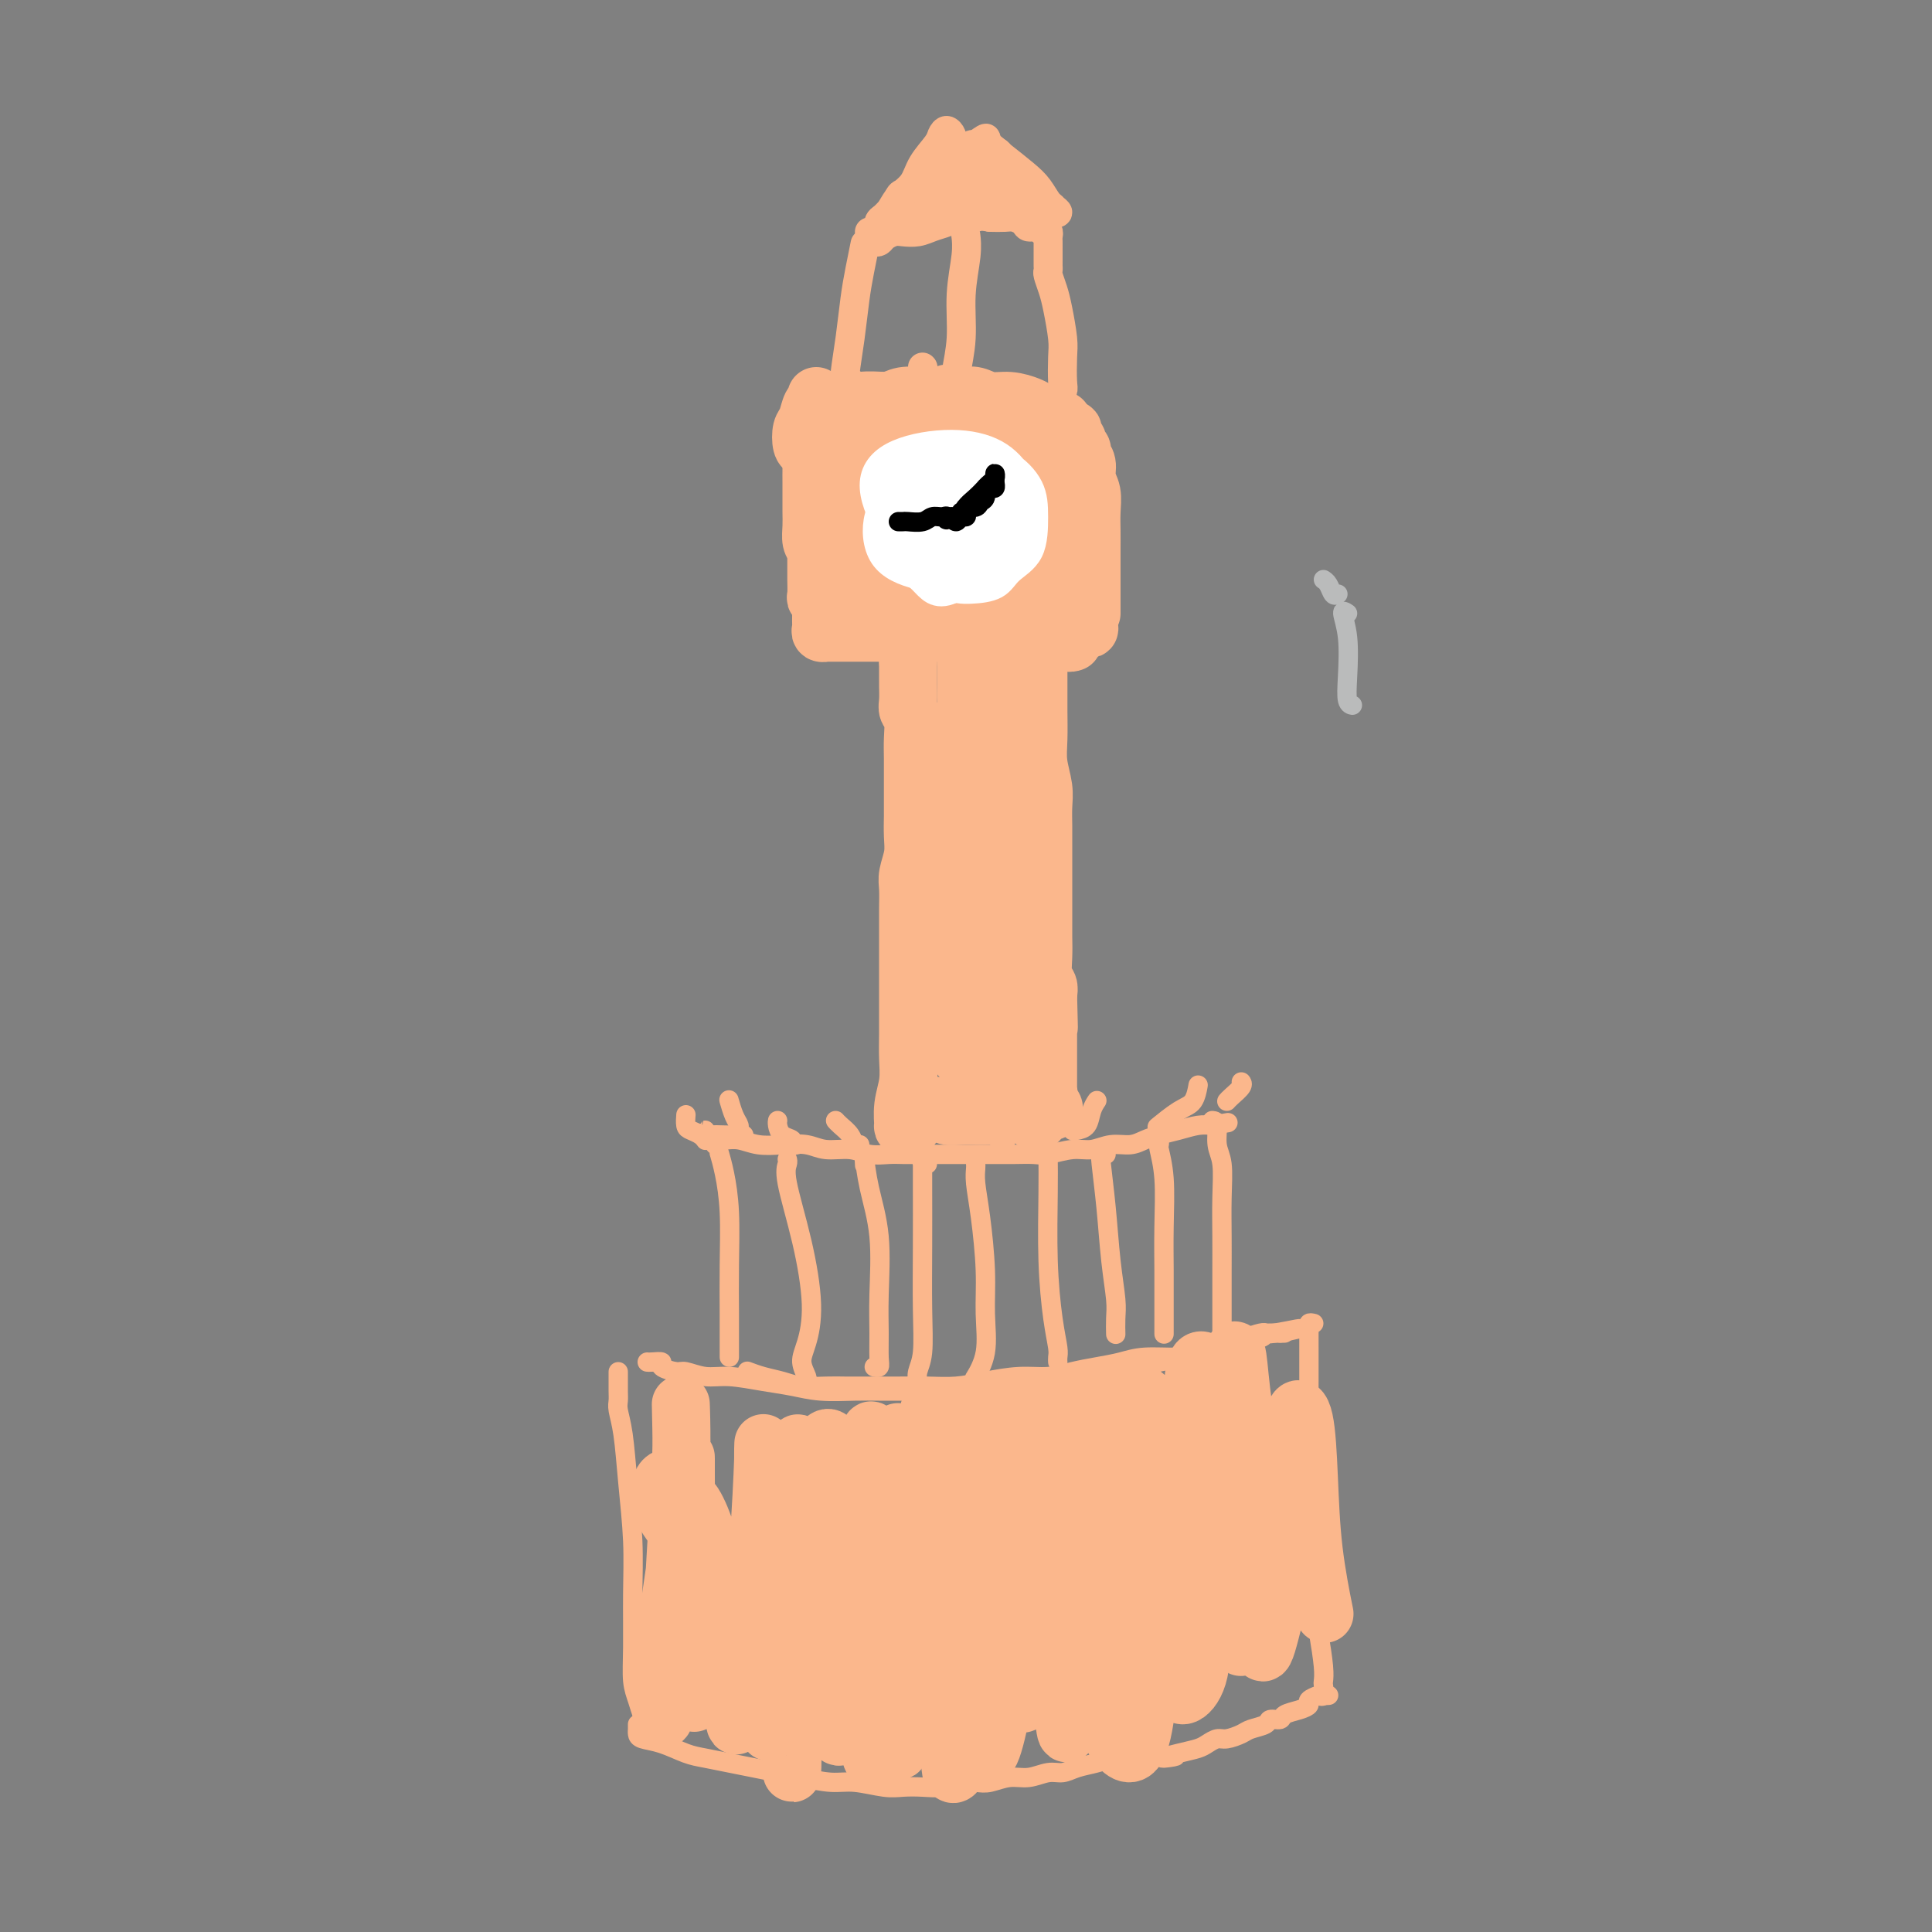 <svg viewBox='0 0 400 400' version='1.1' xmlns='http://www.w3.org/2000/svg' xmlns:xlink='http://www.w3.org/1999/xlink'><rect x="0" y="0" width="400" height="400" fill="#808080" stroke="none"/><g fill='none' stroke='#FBB78C' stroke-width='4' stroke-linecap='round' stroke-linejoin='round'><path d='M134,282c0.174,0.022 0.349,0.043 1,0c0.651,-0.043 1.780,-0.151 2,0c0.220,0.151 -0.468,0.562 0,1c0.468,0.438 2.090,0.905 3,1c0.910,0.095 1.106,-0.182 2,0c0.894,0.182 2.487,0.823 4,1c1.513,0.177 2.946,-0.110 5,0c2.054,0.110 4.729,0.618 7,1c2.271,0.382 4.139,0.638 6,1c1.861,0.362 3.715,0.829 6,1c2.285,0.171 5.000,0.046 7,0c2.000,-0.046 3.284,-0.012 5,0c1.716,0.012 3.865,0.001 6,0c2.135,-0.001 4.254,0.007 7,0c2.746,-0.007 6.117,-0.028 9,0c2.883,0.028 5.279,0.106 8,0c2.721,-0.106 5.767,-0.394 8,-1c2.233,-0.606 3.653,-1.528 6,-2c2.347,-0.472 5.620,-0.494 8,-1c2.380,-0.506 3.868,-1.497 6,-2c2.132,-0.503 4.907,-0.517 7,-1c2.093,-0.483 3.502,-1.436 5,-2c1.498,-0.564 3.083,-0.740 4,-1c0.917,-0.260 1.166,-0.606 2,-1c0.834,-0.394 2.252,-0.838 3,-1c0.748,-0.162 0.825,-0.043 1,0c0.175,0.043 0.449,0.012 1,0c0.551,-0.012 1.379,-0.003 2,0c0.621,0.003 1.035,0.001 1,0c-0.035,-0.001 -0.517,-0.000 -1,0'/><path d='M265,276c8.087,-1.840 1.806,-0.438 -1,0c-2.806,0.438 -2.137,-0.086 -2,0c0.137,0.086 -0.260,0.784 -1,1c-0.740,0.216 -1.825,-0.048 -3,0c-1.175,0.048 -2.441,0.408 -4,1c-1.559,0.592 -3.409,1.416 -5,2c-1.591,0.584 -2.921,0.930 -5,1c-2.079,0.070 -4.907,-0.135 -7,0c-2.093,0.135 -3.449,0.610 -5,1c-1.551,0.390 -3.295,0.696 -5,1c-1.705,0.304 -3.371,0.607 -5,1c-1.629,0.393 -3.221,0.876 -5,1c-1.779,0.124 -3.746,-0.110 -6,0c-2.254,0.110 -4.794,0.565 -7,1c-2.206,0.435 -4.078,0.848 -6,1c-1.922,0.152 -3.893,0.041 -6,0c-2.107,-0.041 -4.351,-0.011 -6,0c-1.649,0.011 -2.702,0.004 -4,0c-1.298,-0.004 -2.839,-0.004 -4,0c-1.161,0.004 -1.941,0.012 -3,0c-1.059,-0.012 -2.396,-0.046 -4,0c-1.604,0.046 -3.474,0.170 -5,0c-1.526,-0.170 -2.708,-0.633 -4,-1c-1.292,-0.367 -2.694,-0.637 -4,-1c-1.306,-0.363 -2.516,-0.818 -3,-1c-0.484,-0.182 -0.242,-0.091 0,0'/><path d='M128,284c0.002,0.134 0.004,0.268 0,1c-0.004,0.732 -0.012,2.063 0,3c0.012,0.937 0.046,1.482 0,2c-0.046,0.518 -0.170,1.011 0,2c0.170,0.989 0.634,2.475 1,5c0.366,2.525 0.633,6.090 1,10c0.367,3.910 0.833,8.167 1,12c0.167,3.833 0.034,7.244 0,11c-0.034,3.756 0.032,7.857 0,11c-0.032,3.143 -0.161,5.329 0,7c0.161,1.671 0.614,2.826 1,4c0.386,1.174 0.706,2.367 1,3c0.294,0.633 0.563,0.706 1,0c0.437,-0.706 1.041,-2.190 1,-3c-0.041,-0.810 -0.726,-0.946 -1,-1c-0.274,-0.054 -0.137,-0.027 0,0'/><path d='M272,274c-0.423,-0.096 -0.845,-0.193 -1,0c-0.155,0.193 -0.042,0.674 0,1c0.042,0.326 0.011,0.495 0,1c-0.011,0.505 -0.004,1.346 0,3c0.004,1.654 0.005,4.123 0,7c-0.005,2.877 -0.016,6.164 0,9c0.016,2.836 0.060,5.221 0,8c-0.060,2.779 -0.222,5.952 0,9c0.222,3.048 0.830,5.973 1,9c0.170,3.027 -0.098,6.158 0,9c0.098,2.842 0.563,5.396 1,8c0.437,2.604 0.845,5.258 1,7c0.155,1.742 0.055,2.572 0,3c-0.055,0.428 -0.066,0.455 0,1c0.066,0.545 0.210,1.608 0,2c-0.210,0.392 -0.774,0.112 -1,0c-0.226,-0.112 -0.113,-0.056 0,0'/><path d='M132,357c0.007,0.336 0.014,0.671 0,1c-0.014,0.329 -0.049,0.651 0,1c0.049,0.349 0.182,0.723 1,1c0.818,0.277 2.321,0.455 4,1c1.679,0.545 3.533,1.455 5,2c1.467,0.545 2.547,0.723 4,1c1.453,0.277 3.280,0.653 5,1c1.720,0.347 3.332,0.666 5,1c1.668,0.334 3.391,0.682 5,1c1.609,0.318 3.105,0.607 5,1c1.895,0.393 4.190,0.890 6,1c1.810,0.110 3.135,-0.166 5,0c1.865,0.166 4.269,0.773 6,1c1.731,0.227 2.788,0.075 4,0c1.212,-0.075 2.578,-0.071 4,0c1.422,0.071 2.901,0.211 4,0c1.099,-0.211 1.819,-0.774 3,-1c1.181,-0.226 2.823,-0.117 4,0c1.177,0.117 1.890,0.242 3,0c1.110,-0.242 2.617,-0.853 4,-1c1.383,-0.147 2.642,0.168 4,0c1.358,-0.168 2.817,-0.819 4,-1c1.183,-0.181 2.091,0.109 3,0c0.909,-0.109 1.818,-0.618 3,-1c1.182,-0.382 2.636,-0.639 4,-1c1.364,-0.361 2.636,-0.828 4,-1c1.364,-0.172 2.818,-0.049 4,0c1.182,0.049 2.091,0.025 3,0'/><path d='M238,364c9.064,-0.881 4.225,-0.082 3,0c-1.225,0.082 1.165,-0.552 3,-1c1.835,-0.448 3.115,-0.712 4,-1c0.885,-0.288 1.377,-0.602 2,-1c0.623,-0.398 1.379,-0.880 2,-1c0.621,-0.120 1.107,0.121 2,0c0.893,-0.121 2.194,-0.606 3,-1c0.806,-0.394 1.117,-0.697 2,-1c0.883,-0.303 2.337,-0.606 3,-1c0.663,-0.394 0.536,-0.879 1,-1c0.464,-0.121 1.520,0.123 2,0c0.480,-0.123 0.384,-0.611 1,-1c0.616,-0.389 1.943,-0.679 3,-1c1.057,-0.321 1.842,-0.675 2,-1c0.158,-0.325 -0.311,-0.623 0,-1c0.311,-0.377 1.404,-0.833 2,-1c0.596,-0.167 0.696,-0.045 1,0c0.304,0.045 0.813,0.012 1,0c0.187,-0.012 0.054,-0.003 0,0c-0.054,0.003 -0.027,0.002 0,0'/><path d='M151,281c0.000,-0.317 0.001,-0.634 0,-1c-0.001,-0.366 -0.003,-0.782 0,-2c0.003,-1.218 0.011,-3.237 0,-6c-0.011,-2.763 -0.042,-6.268 0,-10c0.042,-3.732 0.155,-7.691 0,-11c-0.155,-3.309 -0.580,-5.968 -1,-8c-0.420,-2.032 -0.834,-3.438 -1,-4c-0.166,-0.562 -0.083,-0.281 0,0'/><path d='M149,237c-0.380,0.115 -0.760,0.231 -1,0c-0.240,-0.231 -0.341,-0.808 0,-1c0.341,-0.192 1.123,-0.000 2,0c0.877,0.000 1.850,-0.192 3,0c1.150,0.192 2.478,0.768 4,1c1.522,0.232 3.239,0.118 5,0c1.761,-0.118 3.567,-0.242 5,0c1.433,0.242 2.493,0.849 4,1c1.507,0.151 3.459,-0.156 5,0c1.541,0.156 2.670,0.774 4,1c1.330,0.226 2.862,0.061 4,0c1.138,-0.061 1.883,-0.016 3,0c1.117,0.016 2.605,0.004 4,0c1.395,-0.004 2.697,-0.001 4,0c1.303,0.001 2.607,-0.000 4,0c1.393,0.000 2.874,0.001 4,0c1.126,-0.001 1.897,-0.004 3,0c1.103,0.004 2.538,0.016 4,0c1.462,-0.016 2.950,-0.061 4,0c1.050,0.061 1.663,0.227 3,0c1.337,-0.227 3.397,-0.848 5,-1c1.603,-0.152 2.749,0.167 4,0c1.251,-0.167 2.606,-0.818 4,-1c1.394,-0.182 2.827,0.105 4,0c1.173,-0.105 2.085,-0.603 3,-1c0.915,-0.397 1.833,-0.694 3,-1c1.167,-0.306 2.583,-0.621 4,-1c1.417,-0.379 2.833,-0.823 4,-1c1.167,-0.177 2.083,-0.089 3,0'/><path d='M251,233c5.667,-1.000 2.833,-0.500 0,0'/><path d='M251,232c0.453,0.048 0.906,0.096 1,1c0.094,0.904 -0.171,2.664 0,4c0.171,1.336 0.778,2.250 1,4c0.222,1.750 0.060,4.338 0,7c-0.060,2.662 -0.016,5.399 0,8c0.016,2.601 0.004,5.065 0,7c-0.004,1.935 -0.001,3.342 0,5c0.001,1.658 0.000,3.568 0,5c-0.000,1.432 -0.000,2.385 0,3c0.000,0.615 0.000,0.890 0,1c-0.000,0.110 -0.000,0.055 0,0'/><path d='M240,236c0.030,0.428 0.061,0.855 0,1c-0.061,0.145 -0.212,0.007 0,1c0.212,0.993 0.789,3.115 1,6c0.211,2.885 0.057,6.532 0,10c-0.057,3.468 -0.015,6.758 0,9c0.015,2.242 0.004,3.438 0,5c-0.004,1.562 -0.001,3.491 0,5c0.001,1.509 0.000,2.599 0,3c-0.000,0.401 -0.000,0.115 0,0c0.000,-0.115 0.000,-0.057 0,0'/><path d='M229,239c-0.398,-0.563 -0.797,-1.126 -1,-1c-0.203,0.126 -0.212,0.942 0,3c0.212,2.058 0.645,5.358 1,9c0.355,3.642 0.631,7.627 1,11c0.369,3.373 0.831,6.133 1,8c0.169,1.867 0.045,2.841 0,4c-0.045,1.159 -0.012,2.504 0,3c0.012,0.496 0.003,0.142 0,0c-0.003,-0.142 -0.002,-0.071 0,0'/><path d='M217,241c0.000,-0.347 0.000,-0.695 0,-1c-0.000,-0.305 -0.001,-0.569 0,-1c0.001,-0.431 0.003,-1.029 0,-1c-0.003,0.029 -0.011,0.687 0,2c0.011,1.313 0.041,3.283 0,7c-0.041,3.717 -0.155,9.182 0,14c0.155,4.818 0.577,8.990 1,12c0.423,3.010 0.845,4.858 1,6c0.155,1.142 0.042,1.577 0,2c-0.042,0.423 -0.012,0.835 0,1c0.012,0.165 0.006,0.082 0,0'/><path d='M202,241c0.022,0.222 0.044,0.443 0,1c-0.044,0.557 -0.153,1.449 0,3c0.153,1.551 0.569,3.762 1,7c0.431,3.238 0.876,7.505 1,11c0.124,3.495 -0.072,6.218 0,9c0.072,2.782 0.411,5.622 0,8c-0.411,2.378 -1.572,4.294 -2,5c-0.428,0.706 -0.122,0.202 0,0c0.122,-0.202 0.061,-0.101 0,0'/><path d='M192,241c-0.423,0.123 -0.845,0.246 -1,0c-0.155,-0.246 -0.042,-0.859 0,-1c0.042,-0.141 0.012,0.192 0,1c-0.012,0.808 -0.007,2.093 0,5c0.007,2.907 0.016,7.438 0,12c-0.016,4.562 -0.057,9.156 0,13c0.057,3.844 0.211,6.938 0,9c-0.211,2.062 -0.788,3.094 -1,4c-0.212,0.906 -0.061,1.688 0,2c0.061,0.312 0.030,0.156 0,0'/><path d='M179,241c0.014,0.236 0.028,0.472 0,0c-0.028,-0.472 -0.099,-1.653 0,-1c0.099,0.653 0.366,3.141 1,6c0.634,2.859 1.635,6.090 2,10c0.365,3.910 0.094,8.498 0,12c-0.094,3.502 -0.011,5.919 0,8c0.011,2.081 -0.048,3.826 0,5c0.048,1.174 0.205,1.778 0,2c-0.205,0.222 -0.773,0.064 -1,0c-0.227,-0.064 -0.114,-0.032 0,0'/><path d='M163,240c0.073,0.244 0.147,0.487 0,1c-0.147,0.513 -0.513,1.295 0,4c0.513,2.705 1.907,7.334 3,12c1.093,4.666 1.887,9.369 2,13c0.113,3.631 -0.453,6.188 -1,8c-0.547,1.812 -1.074,2.877 -1,4c0.074,1.123 0.751,2.302 1,3c0.249,0.698 0.071,0.914 0,1c-0.071,0.086 -0.036,0.043 0,0'/><path d='M151,235c-0.113,0.010 -0.226,0.021 -1,0c-0.774,-0.021 -2.207,-0.072 -3,0c-0.793,0.072 -0.944,0.267 -1,0c-0.056,-0.267 -0.015,-0.995 0,-1c0.015,-0.005 0.004,0.713 0,1c-0.004,0.287 -0.002,0.144 0,0'/><path d='M146,236c0.061,0.087 0.121,0.174 0,0c-0.121,-0.174 -0.425,-0.607 -1,-1c-0.575,-0.393 -1.422,-0.744 -2,-1c-0.578,-0.256 -0.886,-0.415 -1,-1c-0.114,-0.585 -0.032,-1.596 0,-2c0.032,-0.404 0.016,-0.202 0,0'/><path d='M154,235c-0.445,-0.346 -0.890,-0.691 -1,-1c-0.110,-0.309 0.114,-0.580 0,-1c-0.114,-0.420 -0.567,-0.989 -1,-2c-0.433,-1.011 -0.847,-2.465 -1,-3c-0.153,-0.535 -0.044,-0.153 0,0c0.044,0.153 0.022,0.076 0,0'/><path d='M165,237c-0.475,0.097 -0.950,0.194 -1,0c-0.050,-0.194 0.326,-0.679 0,-1c-0.326,-0.321 -1.356,-0.478 -2,-1c-0.644,-0.522 -0.904,-1.410 -1,-2c-0.096,-0.590 -0.027,-0.883 0,-1c0.027,-0.117 0.014,-0.059 0,0'/><path d='M188,236c-0.301,-0.328 -0.603,-0.656 -1,-1c-0.397,-0.344 -0.891,-0.706 -1,-1c-0.109,-0.294 0.167,-0.522 0,-1c-0.167,-0.478 -0.776,-1.206 -1,-2c-0.224,-0.794 -0.064,-1.656 0,-2c0.064,-0.344 0.032,-0.172 0,0'/><path d='M240,233c-0.370,0.303 -0.740,0.606 0,0c0.740,-0.606 2.590,-2.121 4,-3c1.410,-0.879 2.380,-1.121 3,-2c0.620,-0.879 0.892,-2.394 1,-3c0.108,-0.606 0.054,-0.303 0,0'/><path d='M254,228c0.196,-0.226 0.393,-0.452 1,-1c0.607,-0.548 1.625,-1.417 2,-2c0.375,-0.583 0.107,-0.881 0,-1c-0.107,-0.119 -0.054,-0.060 0,0'/><path d='M222,233c0.016,-0.111 0.031,-0.221 0,0c-0.031,0.221 -0.110,0.774 0,1c0.110,0.226 0.408,0.127 1,0c0.592,-0.127 1.478,-0.281 2,-1c0.522,-0.719 0.679,-2.001 1,-3c0.321,-0.999 0.806,-1.714 1,-2c0.194,-0.286 0.097,-0.143 0,0'/><path d='M207,237c0.437,-0.053 0.875,-0.105 1,0c0.125,0.105 -0.061,0.368 0,0c0.061,-0.368 0.370,-1.367 1,-2c0.630,-0.633 1.581,-0.902 2,-2c0.419,-1.098 0.305,-3.026 0,-4c-0.305,-0.974 -0.801,-0.992 -1,-1c-0.199,-0.008 -0.099,-0.004 0,0'/><path d='M178,237c-0.362,0.174 -0.724,0.348 -1,0c-0.276,-0.348 -0.466,-1.217 -1,-2c-0.534,-0.783 -1.413,-1.480 -2,-2c-0.587,-0.520 -0.882,-0.863 -1,-1c-0.118,-0.137 -0.059,-0.069 0,0'/></g>
<g fill='none' stroke='#FBB78C' stroke-width='12' stroke-linecap='round' stroke-linejoin='round'><path d='M189,233c-0.307,0.024 -0.614,0.048 -1,0c-0.386,-0.048 -0.849,-0.168 -1,0c-0.151,0.168 0.012,0.624 0,0c-0.012,-0.624 -0.199,-2.330 0,-4c0.199,-1.670 0.785,-3.306 1,-5c0.215,-1.694 0.057,-3.445 0,-5c-0.057,-1.555 -0.015,-2.912 0,-5c0.015,-2.088 0.004,-4.907 0,-7c-0.004,-2.093 -0.001,-3.460 0,-5c0.001,-1.540 -0.001,-3.254 0,-5c0.001,-1.746 0.004,-3.523 0,-5c-0.004,-1.477 -0.015,-2.652 0,-4c0.015,-1.348 0.057,-2.868 0,-4c-0.057,-1.132 -0.211,-1.877 0,-3c0.211,-1.123 0.789,-2.623 1,-4c0.211,-1.377 0.057,-2.630 0,-4c-0.057,-1.370 -0.015,-2.858 0,-4c0.015,-1.142 0.005,-1.937 0,-3c-0.005,-1.063 -0.005,-2.392 0,-4c0.005,-1.608 0.015,-3.493 0,-5c-0.015,-1.507 -0.057,-2.634 0,-4c0.057,-1.366 0.211,-2.970 0,-4c-0.211,-1.030 -0.789,-1.486 -1,-2c-0.211,-0.514 -0.057,-1.086 0,-2c0.057,-0.914 0.015,-2.169 0,-3c-0.015,-0.831 -0.004,-1.237 0,-2c0.004,-0.763 0.002,-1.881 0,-3'/><path d='M188,137c-0.155,-15.257 -0.041,-5.398 0,-2c0.041,3.398 0.011,0.337 0,-1c-0.011,-1.337 -0.003,-0.950 0,-1c0.003,-0.050 0.001,-0.537 0,-1c-0.001,-0.463 -0.000,-0.903 0,-1c0.000,-0.097 0.000,0.148 0,0c-0.000,-0.148 -0.000,-0.687 0,-1c0.000,-0.313 0.000,-0.398 0,-1c-0.000,-0.602 -0.001,-1.720 0,-2c0.001,-0.280 0.003,0.280 0,0c-0.003,-0.280 -0.012,-1.398 0,-2c0.012,-0.602 0.046,-0.687 0,-1c-0.046,-0.313 -0.170,-0.854 0,-1c0.170,-0.146 0.636,0.105 1,0c0.364,-0.105 0.626,-0.565 1,-1c0.374,-0.435 0.860,-0.846 1,-1c0.140,-0.154 -0.066,-0.052 0,0c0.066,0.052 0.402,0.053 1,0c0.598,-0.053 1.456,-0.159 2,0c0.544,0.159 0.775,0.582 1,1c0.225,0.418 0.444,0.829 1,1c0.556,0.171 1.448,0.101 2,0c0.552,-0.101 0.763,-0.234 1,0c0.237,0.234 0.501,0.833 1,1c0.499,0.167 1.233,-0.099 2,0c0.767,0.099 1.567,0.562 2,1c0.433,0.438 0.497,0.849 1,1c0.503,0.151 1.443,0.041 2,0c0.557,-0.041 0.731,-0.012 1,0c0.269,0.012 0.635,0.006 1,0'/><path d='M209,126c3.062,0.614 1.215,0.150 1,0c-0.215,-0.150 1.200,0.015 2,0c0.800,-0.015 0.985,-0.211 1,0c0.015,0.211 -0.140,0.830 0,1c0.140,0.170 0.573,-0.108 1,0c0.427,0.108 0.846,0.600 1,1c0.154,0.400 0.041,0.706 0,1c-0.041,0.294 -0.011,0.576 0,1c0.011,0.424 0.003,0.990 0,2c-0.003,1.010 -0.002,2.464 0,4c0.002,1.536 0.004,3.156 0,5c-0.004,1.844 -0.015,3.914 0,6c0.015,2.086 0.057,4.189 0,6c-0.057,1.811 -0.211,3.329 0,5c0.211,1.671 0.789,3.493 1,5c0.211,1.507 0.057,2.699 0,4c-0.057,1.301 -0.015,2.711 0,4c0.015,1.289 0.004,2.456 0,4c-0.004,1.544 -0.001,3.466 0,5c0.001,1.534 0.001,2.682 0,4c-0.001,1.318 -0.001,2.808 0,4c0.001,1.192 0.004,2.087 0,3c-0.004,0.913 -0.015,1.844 0,3c0.015,1.156 0.056,2.537 0,4c-0.056,1.463 -0.207,3.009 0,4c0.207,0.991 0.774,1.426 1,2c0.226,0.574 0.113,1.287 0,2'/><path d='M217,206c0.309,12.359 0.083,4.257 0,2c-0.083,-2.257 -0.022,1.331 0,3c0.022,1.669 0.006,1.421 0,2c-0.006,0.579 -0.002,1.986 0,3c0.002,1.014 0.000,1.633 0,2c-0.000,0.367 -0.000,0.480 0,1c0.000,0.520 0.000,1.445 0,2c-0.000,0.555 0.000,0.740 0,1c-0.000,0.260 -0.000,0.595 0,1c0.000,0.405 0.001,0.879 0,1c-0.001,0.121 -0.003,-0.111 0,0c0.003,0.111 0.013,0.565 0,1c-0.013,0.435 -0.048,0.851 0,1c0.048,0.149 0.180,0.029 0,0c-0.180,-0.029 -0.671,0.031 -1,0c-0.329,-0.031 -0.496,-0.153 -1,0c-0.504,0.153 -1.344,0.581 -2,1c-0.656,0.419 -1.128,0.829 -2,1c-0.872,0.171 -2.146,0.102 -3,0c-0.854,-0.102 -1.290,-0.238 -2,0c-0.710,0.238 -1.696,0.848 -2,1c-0.304,0.152 0.073,-0.155 0,0c-0.073,0.155 -0.597,0.773 -1,1c-0.403,0.227 -0.687,0.065 -1,0c-0.313,-0.065 -0.657,-0.032 -1,0'/><path d='M201,230c-2.710,0.547 -1.486,-0.585 -1,-1c0.486,-0.415 0.232,-0.111 0,0c-0.232,0.111 -0.443,0.030 -1,0c-0.557,-0.030 -1.459,-0.009 -2,0c-0.541,0.009 -0.720,0.006 -1,0c-0.280,-0.006 -0.661,-0.017 -1,0c-0.339,0.017 -0.636,0.061 -1,0c-0.364,-0.061 -0.797,-0.227 -1,0c-0.203,0.227 -0.178,0.845 0,1c0.178,0.155 0.509,-0.155 1,0c0.491,0.155 1.142,0.773 2,1c0.858,0.227 1.922,0.062 3,0c1.078,-0.062 2.169,-0.020 3,0c0.831,0.020 1.402,0.019 2,0c0.598,-0.019 1.221,-0.057 2,0c0.779,0.057 1.712,0.209 2,0c0.288,-0.209 -0.069,-0.778 0,-1c0.069,-0.222 0.565,-0.095 1,0c0.435,0.095 0.809,0.160 1,0c0.191,-0.160 0.198,-0.543 0,-1c-0.198,-0.457 -0.602,-0.988 -1,-1c-0.398,-0.012 -0.789,0.494 -1,0c-0.211,-0.494 -0.242,-1.988 -1,-3c-0.758,-1.012 -2.242,-1.542 -3,-3c-0.758,-1.458 -0.788,-3.845 -1,-7c-0.212,-3.155 -0.606,-7.077 -1,-11'/><path d='M202,204c-0.532,-4.681 -0.860,-7.384 -1,-11c-0.140,-3.616 -0.090,-8.143 0,-12c0.090,-3.857 0.220,-7.042 0,-10c-0.220,-2.958 -0.791,-5.688 -1,-9c-0.209,-3.312 -0.056,-7.206 0,-10c0.056,-2.794 0.015,-4.490 0,-7c-0.015,-2.510 -0.005,-5.836 0,-8c0.005,-2.164 0.005,-3.165 0,-4c-0.005,-0.835 -0.016,-1.503 0,-2c0.016,-0.497 0.060,-0.824 0,-1c-0.060,-0.176 -0.223,-0.200 0,0c0.223,0.200 0.834,0.624 1,1c0.166,0.376 -0.111,0.703 0,1c0.111,0.297 0.611,0.564 1,1c0.389,0.436 0.669,1.041 1,2c0.331,0.959 0.714,2.272 1,4c0.286,1.728 0.475,3.870 1,7c0.525,3.130 1.384,7.247 2,12c0.616,4.753 0.988,10.142 1,15c0.012,4.858 -0.336,9.187 0,13c0.336,3.813 1.358,7.112 2,11c0.642,3.888 0.905,8.365 1,11c0.095,2.635 0.022,3.428 0,4c-0.022,0.572 0.008,0.922 0,1c-0.008,0.078 -0.055,-0.114 0,-1c0.055,-0.886 0.211,-2.464 0,-4c-0.211,-1.536 -0.788,-3.030 -1,-6c-0.212,-2.970 -0.057,-7.415 0,-12c0.057,-4.585 0.016,-9.310 0,-14c-0.016,-4.690 -0.008,-9.345 0,-14'/><path d='M210,162c-0.150,-9.605 -0.025,-8.616 0,-9c0.025,-0.384 -0.050,-2.139 0,-3c0.050,-0.861 0.223,-0.828 0,-1c-0.223,-0.172 -0.844,-0.548 -1,0c-0.156,0.548 0.151,2.019 0,4c-0.151,1.981 -0.760,4.472 -1,8c-0.240,3.528 -0.110,8.092 0,13c0.110,4.908 0.199,10.159 0,15c-0.199,4.841 -0.687,9.271 -1,13c-0.313,3.729 -0.451,6.758 -1,9c-0.549,2.242 -1.509,3.696 -2,5c-0.491,1.304 -0.512,2.459 -1,3c-0.488,0.541 -1.442,0.468 -2,0c-0.558,-0.468 -0.721,-1.332 -1,-2c-0.279,-0.668 -0.674,-1.141 -1,-3c-0.326,-1.859 -0.584,-5.105 -1,-8c-0.416,-2.895 -0.990,-5.438 -1,-9c-0.010,-3.562 0.543,-8.144 1,-13c0.457,-4.856 0.816,-9.987 1,-13c0.184,-3.013 0.192,-3.908 0,-4c-0.192,-0.092 -0.585,0.619 -1,2c-0.415,1.381 -0.854,3.432 -1,6c-0.146,2.568 -0.001,5.652 0,10c0.001,4.348 -0.143,9.959 0,15c0.143,5.041 0.574,9.511 1,13c0.426,3.489 0.846,5.997 1,6c0.154,0.003 0.041,-2.499 0,-5c-0.041,-2.501 -0.012,-5.000 0,-8c0.012,-3.000 0.006,-6.500 0,-10'/><path d='M199,196c0.000,-6.244 0.000,-10.356 0,-12c-0.000,-1.644 0.000,-0.822 0,0'/><path d='M211,227c-0.429,-0.111 -0.858,-0.222 -1,0c-0.142,0.222 0.002,0.777 0,1c-0.002,0.223 -0.151,0.112 0,0c0.151,-0.112 0.604,-0.226 1,0c0.396,0.226 0.737,0.793 1,1c0.263,0.207 0.448,0.056 1,0c0.552,-0.056 1.472,-0.016 2,0c0.528,0.016 0.664,0.008 1,0c0.336,-0.008 0.870,-0.016 1,0c0.130,0.016 -0.146,0.057 0,0c0.146,-0.057 0.715,-0.213 1,0c0.285,0.213 0.288,0.793 0,1c-0.288,0.207 -0.865,0.041 -1,0c-0.135,-0.041 0.174,0.044 0,0c-0.174,-0.044 -0.830,-0.218 -1,0c-0.170,0.218 0.147,0.828 0,1c-0.147,0.172 -0.756,-0.094 -1,0c-0.244,0.094 -0.122,0.547 0,1'/><path d='M215,232c-0.381,0.538 -0.833,0.384 -1,0c-0.167,-0.384 -0.049,-0.997 0,-2c0.049,-1.003 0.028,-2.394 0,-5c-0.028,-2.606 -0.064,-6.426 0,-10c0.064,-3.574 0.227,-6.901 0,-10c-0.227,-3.099 -0.845,-5.971 -1,-9c-0.155,-3.029 0.153,-6.217 0,-9c-0.153,-2.783 -0.766,-5.163 -1,-7c-0.234,-1.837 -0.087,-3.132 0,-5c0.087,-1.868 0.114,-4.310 0,-6c-0.114,-1.690 -0.370,-2.627 -1,-4c-0.630,-1.373 -1.633,-3.183 -2,-5c-0.367,-1.817 -0.098,-3.642 0,-5c0.098,-1.358 0.026,-2.248 0,-3c-0.026,-0.752 -0.007,-1.366 0,-2c0.007,-0.634 0.002,-1.287 0,-2c-0.002,-0.713 -0.000,-1.486 0,-2c0.000,-0.514 0.000,-0.769 0,-1c-0.000,-0.231 0.000,-0.439 0,-1c-0.000,-0.561 -0.001,-1.477 0,-2c0.001,-0.523 0.004,-0.655 0,-1c-0.004,-0.345 -0.015,-0.904 0,-1c0.015,-0.096 0.056,0.272 0,0c-0.056,-0.272 -0.207,-1.183 0,-2c0.207,-0.817 0.774,-1.539 1,-2c0.226,-0.461 0.112,-0.660 0,-1c-0.112,-0.340 -0.223,-0.822 0,-1c0.223,-0.178 0.778,-0.051 1,0c0.222,0.051 0.111,0.025 0,0'/><path d='M213,148c0.000,-0.348 0.000,-0.696 0,-1c0.000,-0.304 0.000,-0.565 0,-1c-0.000,-0.435 0.000,-1.044 0,-2c0.000,-0.956 -0.000,-2.257 0,-3c0.000,-0.743 0.000,-0.926 0,-1c-0.000,-0.074 0.000,-0.037 0,0'/><path d='M177,121c-0.034,-0.083 -0.068,-0.167 0,0c0.068,0.167 0.237,0.584 0,1c-0.237,0.416 -0.880,0.832 -1,1c-0.120,0.168 0.282,0.087 1,0c0.718,-0.087 1.752,-0.181 3,0c1.248,0.181 2.711,0.637 4,1c1.289,0.363 2.404,0.632 4,1c1.596,0.368 3.672,0.834 5,1c1.328,0.166 1.908,0.033 3,0c1.092,-0.033 2.696,0.034 4,0c1.304,-0.034 2.308,-0.168 3,0c0.692,0.168 1.074,0.637 2,1c0.926,0.363 2.397,0.618 3,1c0.603,0.382 0.336,0.891 1,1c0.664,0.109 2.257,-0.181 3,0c0.743,0.181 0.637,0.833 1,1c0.363,0.167 1.196,-0.152 2,0c0.804,0.152 1.578,0.773 2,1c0.422,0.227 0.492,0.058 1,0c0.508,-0.058 1.456,-0.005 2,0c0.544,0.005 0.685,-0.037 1,0c0.315,0.037 0.804,0.153 1,0c0.196,-0.153 0.098,-0.577 0,-1'/><path d='M222,130c6.961,1.071 1.865,-0.751 0,-2c-1.865,-1.249 -0.499,-1.924 0,-3c0.499,-1.076 0.130,-2.553 0,-4c-0.130,-1.447 -0.021,-2.863 0,-4c0.021,-1.137 -0.047,-1.994 0,-3c0.047,-1.006 0.209,-2.160 0,-3c-0.209,-0.840 -0.788,-1.366 -1,-2c-0.212,-0.634 -0.057,-1.377 0,-2c0.057,-0.623 0.015,-1.127 0,-2c-0.015,-0.873 -0.004,-2.117 0,-3c0.004,-0.883 0.001,-1.406 0,-2c-0.001,-0.594 -0.000,-1.258 0,-2c0.000,-0.742 0.000,-1.561 0,-2c-0.000,-0.439 -0.000,-0.499 0,-1c0.000,-0.501 0.001,-1.444 0,-2c-0.001,-0.556 -0.004,-0.726 0,-1c0.004,-0.274 0.016,-0.651 0,-1c-0.016,-0.349 -0.060,-0.668 0,-1c0.060,-0.332 0.223,-0.677 0,-1c-0.223,-0.323 -0.832,-0.626 -1,-1c-0.168,-0.374 0.106,-0.821 0,-1c-0.106,-0.179 -0.593,-0.089 -1,0c-0.407,0.089 -0.734,0.177 -1,0c-0.266,-0.177 -0.473,-0.621 -1,-1c-0.527,-0.379 -1.376,-0.694 -2,-1c-0.624,-0.306 -1.024,-0.604 -2,-1c-0.976,-0.396 -2.530,-0.890 -4,-1c-1.470,-0.110 -2.857,0.163 -4,0c-1.143,-0.163 -2.041,-0.761 -3,-1c-0.959,-0.239 -1.980,-0.120 -3,0'/><path d='M199,82c-3.996,-1.082 -2.985,-0.286 -3,0c-0.015,0.286 -1.055,0.062 -2,0c-0.945,-0.062 -1.796,0.039 -3,0c-1.204,-0.039 -2.760,-0.219 -4,0c-1.240,0.219 -2.163,0.837 -3,1c-0.837,0.163 -1.586,-0.129 -2,0c-0.414,0.129 -0.491,0.678 -1,1c-0.509,0.322 -1.449,0.416 -2,1c-0.551,0.584 -0.711,1.659 -1,2c-0.289,0.341 -0.706,-0.050 -1,0c-0.294,0.050 -0.463,0.543 -1,1c-0.537,0.457 -1.440,0.878 -2,1c-0.560,0.122 -0.776,-0.056 -1,0c-0.224,0.056 -0.456,0.347 -1,1c-0.544,0.653 -1.400,1.667 -2,2c-0.600,0.333 -0.945,-0.014 -1,0c-0.055,0.014 0.182,0.391 0,1c-0.182,0.609 -0.781,1.450 -1,2c-0.219,0.550 -0.059,0.808 0,1c0.059,0.192 0.016,0.319 0,1c-0.016,0.681 -0.005,1.916 0,3c0.005,1.084 0.004,2.018 0,3c-0.004,0.982 -0.012,2.011 0,3c0.012,0.989 0.044,1.939 0,3c-0.044,1.061 -0.162,2.235 0,3c0.162,0.765 0.606,1.121 1,2c0.394,0.879 0.738,2.280 1,3c0.262,0.720 0.441,0.760 1,1c0.559,0.240 1.497,0.680 2,1c0.503,0.320 0.572,0.520 1,1c0.428,0.480 1.214,1.240 2,2'/><path d='M176,122c1.477,1.791 1.168,1.268 1,1c-0.168,-0.268 -0.197,-0.282 0,0c0.197,0.282 0.619,0.860 1,1c0.381,0.140 0.720,-0.159 1,0c0.280,0.159 0.501,0.776 1,1c0.499,0.224 1.277,0.057 2,0c0.723,-0.057 1.393,-0.002 2,0c0.607,0.002 1.152,-0.047 2,0c0.848,0.047 1.999,0.191 3,0c1.001,-0.191 1.852,-0.718 3,-1c1.148,-0.282 2.592,-0.320 4,0c1.408,0.320 2.779,0.996 4,1c1.221,0.004 2.293,-0.665 3,-1c0.707,-0.335 1.047,-0.338 2,-1c0.953,-0.662 2.517,-1.984 3,-3c0.483,-1.016 -0.114,-1.727 0,-2c0.114,-0.273 0.940,-0.109 1,0c0.060,0.109 -0.645,0.163 -1,0c-0.355,-0.163 -0.360,-0.542 -1,0c-0.640,0.542 -1.916,2.007 -3,3c-1.084,0.993 -1.975,1.515 -3,2c-1.025,0.485 -2.182,0.933 -4,1c-1.818,0.067 -4.297,-0.247 -7,-2c-2.703,-1.753 -5.629,-4.945 -8,-8c-2.371,-3.055 -4.186,-5.972 -5,-9c-0.814,-3.028 -0.628,-6.166 0,-8c0.628,-1.834 1.699,-2.364 3,-3c1.301,-0.636 2.833,-1.377 4,-1c1.167,0.377 1.968,1.871 3,3c1.032,1.129 2.295,1.894 3,3c0.705,1.106 0.853,2.553 1,4'/><path d='M191,103c1.157,2.102 0.549,2.358 0,3c-0.549,0.642 -1.038,1.669 -2,3c-0.962,1.331 -2.396,2.967 -4,4c-1.604,1.033 -3.379,1.462 -5,1c-1.621,-0.462 -3.088,-1.814 -4,-4c-0.912,-2.186 -1.268,-5.207 -1,-8c0.268,-2.793 1.160,-5.359 3,-7c1.840,-1.641 4.628,-2.356 7,-3c2.372,-0.644 4.328,-1.218 6,0c1.672,1.218 3.059,4.227 4,7c0.941,2.773 1.435,5.309 2,8c0.565,2.691 1.202,5.537 1,7c-0.202,1.463 -1.243,1.542 -2,2c-0.757,0.458 -1.231,1.295 -2,1c-0.769,-0.295 -1.834,-1.721 -3,-3c-1.166,-1.279 -2.434,-2.412 -3,-4c-0.566,-1.588 -0.429,-3.632 0,-6c0.429,-2.368 1.152,-5.060 3,-7c1.848,-1.940 4.821,-3.129 7,-4c2.179,-0.871 3.563,-1.424 5,-1c1.437,0.424 2.925,1.827 4,4c1.075,2.173 1.736,5.117 2,8c0.264,2.883 0.131,5.706 0,8c-0.131,2.294 -0.258,4.059 -1,5c-0.742,0.941 -2.097,1.057 -3,1c-0.903,-0.057 -1.355,-0.288 -2,-1c-0.645,-0.712 -1.485,-1.906 -2,-4c-0.515,-2.094 -0.705,-5.087 -1,-8c-0.295,-2.913 -0.695,-5.746 0,-8c0.695,-2.254 2.484,-3.930 4,-5c1.516,-1.070 2.758,-1.535 4,-2'/><path d='M208,90c2.339,-0.721 4.186,0.977 5,3c0.814,2.023 0.596,4.372 1,7c0.404,2.628 1.432,5.534 2,8c0.568,2.466 0.678,4.492 0,6c-0.678,1.508 -2.143,2.498 -3,3c-0.857,0.502 -1.106,0.516 -2,0c-0.894,-0.516 -2.433,-1.562 -3,-3c-0.567,-1.438 -0.162,-3.268 0,-4c0.162,-0.732 0.081,-0.366 0,0'/><path d='M170,114c-0.423,0.026 -0.845,0.052 -1,0c-0.155,-0.052 -0.042,-0.181 0,0c0.042,0.181 0.011,0.672 0,1c-0.011,0.328 -0.004,0.493 0,1c0.004,0.507 0.005,1.354 0,2c-0.005,0.646 -0.015,1.090 0,2c0.015,0.910 0.057,2.286 0,3c-0.057,0.714 -0.211,0.765 0,1c0.211,0.235 0.789,0.654 1,1c0.211,0.346 0.057,0.617 0,1c-0.057,0.383 -0.015,0.876 0,1c0.015,0.124 0.003,-0.121 0,0c-0.003,0.121 0.004,0.607 0,1c-0.004,0.393 -0.017,0.694 0,1c0.017,0.306 0.065,0.618 0,1c-0.065,0.382 -0.243,0.834 0,1c0.243,0.166 0.908,0.044 1,0c0.092,-0.044 -0.390,-0.012 0,0c0.390,0.012 1.650,0.003 2,0c0.350,-0.003 -0.211,-0.001 0,0c0.211,0.001 1.192,0.000 2,0c0.808,-0.000 1.442,-0.000 2,0c0.558,0.000 1.039,0.000 2,0c0.961,-0.000 2.402,-0.000 3,0c0.598,0.000 0.353,0.000 1,0c0.647,-0.000 2.185,-0.000 3,0c0.815,0.000 0.908,0.000 1,0'/><path d='M187,131c3.231,0.309 2.809,0.083 3,0c0.191,-0.083 0.995,-0.022 2,0c1.005,0.022 2.210,0.006 3,0c0.790,-0.006 1.165,-0.002 2,0c0.835,0.002 2.128,0.000 3,0c0.872,-0.000 1.321,-0.000 2,0c0.679,0.000 1.586,0.000 2,0c0.414,-0.000 0.333,-0.000 1,0c0.667,0.000 2.080,0.000 3,0c0.920,-0.000 1.345,-0.000 2,0c0.655,0.000 1.538,0.000 2,0c0.462,-0.000 0.501,-0.001 1,0c0.499,0.001 1.456,0.004 2,0c0.544,-0.004 0.674,-0.016 1,0c0.326,0.016 0.846,0.061 1,0c0.154,-0.061 -0.060,-0.226 0,0c0.060,0.226 0.394,0.845 1,1c0.606,0.155 1.483,-0.155 2,0c0.517,0.155 0.675,0.773 1,1c0.325,0.227 0.818,0.061 1,0c0.182,-0.061 0.052,-0.017 0,0c-0.052,0.017 -0.026,0.009 0,0'/><path d='M226,127c0.000,-0.171 0.000,-0.341 0,-1c-0.000,-0.659 -0.000,-1.806 0,-3c0.000,-1.194 0.001,-2.434 0,-4c-0.001,-1.566 -0.004,-3.458 0,-5c0.004,-1.542 0.016,-2.734 0,-4c-0.016,-1.266 -0.061,-2.605 0,-4c0.061,-1.395 0.228,-2.846 0,-4c-0.228,-1.154 -0.849,-2.012 -1,-3c-0.151,-0.988 0.170,-2.106 0,-3c-0.170,-0.894 -0.829,-1.563 -1,-2c-0.171,-0.437 0.147,-0.642 0,-1c-0.147,-0.358 -0.757,-0.870 -1,-1c-0.243,-0.130 -0.117,0.123 0,0c0.117,-0.123 0.224,-0.621 0,-1c-0.224,-0.379 -0.780,-0.638 -1,-1c-0.220,-0.362 -0.105,-0.828 0,-1c0.105,-0.172 0.200,-0.049 0,0c-0.200,0.049 -0.693,0.023 -1,0c-0.307,-0.023 -0.426,-0.044 -1,0c-0.574,0.044 -1.601,0.151 -2,0c-0.399,-0.151 -0.169,-0.561 -1,-1c-0.831,-0.439 -2.725,-0.907 -4,-1c-1.275,-0.093 -1.933,0.189 -3,0c-1.067,-0.189 -2.544,-0.850 -4,-1c-1.456,-0.150 -2.890,0.212 -4,0c-1.110,-0.212 -1.897,-0.999 -3,-1c-1.103,-0.001 -2.522,0.784 -4,1c-1.478,0.216 -3.015,-0.138 -4,0c-0.985,0.138 -1.419,0.768 -2,1c-0.581,0.232 -1.309,0.066 -2,0c-0.691,-0.066 -1.346,-0.033 -2,0'/><path d='M185,87c-2.567,0.309 -1.983,0.083 -2,0c-0.017,-0.083 -0.634,-0.022 -1,0c-0.366,0.022 -0.482,0.006 -1,0c-0.518,-0.006 -1.439,-0.002 -2,0c-0.561,0.002 -0.762,0.004 -1,0c-0.238,-0.004 -0.511,-0.012 -1,0c-0.489,0.012 -1.193,0.045 -2,0c-0.807,-0.045 -1.718,-0.167 -2,0c-0.282,0.167 0.065,0.623 0,1c-0.065,0.377 -0.542,0.674 -1,1c-0.458,0.326 -0.897,0.680 -1,1c-0.103,0.320 0.131,0.608 0,1c-0.131,0.392 -0.626,0.890 -1,1c-0.374,0.110 -0.625,-0.168 -1,0c-0.375,0.168 -0.872,0.781 -1,1c-0.128,0.219 0.112,0.044 0,0c-0.112,-0.044 -0.577,0.044 -1,0c-0.423,-0.044 -0.803,-0.221 -1,-1c-0.197,-0.779 -0.210,-2.160 0,-3c0.210,-0.840 0.645,-1.139 1,-2c0.355,-0.861 0.631,-2.282 1,-3c0.369,-0.718 0.830,-0.732 1,-1c0.170,-0.268 0.049,-0.791 0,-1c-0.049,-0.209 -0.024,-0.105 0,0'/></g>
<g fill='none' stroke='#FBB78C' stroke-width='6' stroke-linecap='round' stroke-linejoin='round'><path d='M173,80c0.748,0.326 1.497,0.651 3,1c1.503,0.349 3.762,0.721 6,1c2.238,0.279 4.456,0.467 6,1c1.544,0.533 2.416,1.413 3,2c0.584,0.587 0.881,0.882 1,1c0.119,0.118 0.059,0.059 0,0'/><path d='M177,81c-0.113,-0.002 -0.226,-0.004 -1,0c-0.774,0.004 -2.209,0.015 -3,0c-0.791,-0.015 -0.937,-0.056 -1,0c-0.063,0.056 -0.044,0.210 1,0c1.044,-0.210 3.114,-0.784 5,-1c1.886,-0.216 3.588,-0.073 5,0c1.412,0.073 2.534,0.076 4,0c1.466,-0.076 3.276,-0.232 4,0c0.724,0.232 0.362,0.850 0,1c-0.362,0.150 -0.724,-0.170 -1,0c-0.276,0.170 -0.466,0.829 -1,1c-0.534,0.171 -1.413,-0.146 -2,0c-0.587,0.146 -0.882,0.756 -1,1c-0.118,0.244 -0.059,0.122 0,0'/><path d='M176,79c-0.429,0.517 -0.858,1.035 -1,1c-0.142,-0.035 0.003,-0.622 0,-1c-0.003,-0.378 -0.155,-0.547 0,-2c0.155,-1.453 0.616,-4.190 1,-7c0.384,-2.810 0.691,-5.691 1,-8c0.309,-2.309 0.622,-4.045 1,-6c0.378,-1.955 0.822,-4.130 1,-5c0.178,-0.870 0.089,-0.435 0,0'/><path d='M191,76c0.000,0.000 0.100,0.100 0.1,0.1'/><path d='M198,79c0.002,0.292 0.005,0.585 0,1c-0.005,0.415 -0.016,0.953 0,1c0.016,0.047 0.061,-0.398 0,-1c-0.061,-0.602 -0.226,-1.360 0,-3c0.226,-1.640 0.845,-4.163 1,-7c0.155,-2.837 -0.154,-5.987 0,-9c0.154,-3.013 0.772,-5.888 1,-8c0.228,-2.112 0.065,-3.461 0,-4c-0.065,-0.539 -0.033,-0.270 0,0'/><path d='M219,84c-0.113,-0.222 -0.226,-0.444 0,-1c0.226,-0.556 0.789,-1.447 1,-2c0.211,-0.553 0.068,-0.770 0,-2c-0.068,-1.230 -0.060,-3.475 0,-5c0.060,-1.525 0.174,-2.331 0,-4c-0.174,-1.669 -0.635,-4.202 -1,-6c-0.365,-1.798 -0.634,-2.862 -1,-4c-0.366,-1.138 -0.830,-2.351 -1,-3c-0.170,-0.649 -0.045,-0.733 0,-1c0.045,-0.267 0.012,-0.715 0,-1c-0.012,-0.285 -0.003,-0.405 0,-1c0.003,-0.595 0.001,-1.665 0,-2c-0.001,-0.335 0.001,0.064 0,0c-0.001,-0.064 -0.003,-0.590 0,-1c0.003,-0.410 0.013,-0.702 0,-1c-0.013,-0.298 -0.049,-0.601 0,-1c0.049,-0.399 0.183,-0.894 0,-1c-0.183,-0.106 -0.682,0.178 -1,0c-0.318,-0.178 -0.455,-0.818 -1,-1c-0.545,-0.182 -1.500,0.095 -2,0c-0.500,-0.095 -0.546,-0.562 -1,-1c-0.454,-0.438 -1.314,-0.849 -2,-1c-0.686,-0.151 -1.196,-0.043 -2,0c-0.804,0.043 -1.902,0.022 -3,0'/><path d='M205,45c-2.392,-0.451 -2.373,-0.079 -3,0c-0.627,0.079 -1.901,-0.136 -3,0c-1.099,0.136 -2.023,0.624 -3,1c-0.977,0.376 -2.006,0.639 -3,1c-0.994,0.361 -1.954,0.818 -3,1c-1.046,0.182 -2.179,0.088 -3,0c-0.821,-0.088 -1.330,-0.170 -2,0c-0.670,0.170 -1.501,0.592 -2,1c-0.499,0.408 -0.666,0.802 -1,1c-0.334,0.198 -0.835,0.200 -1,0c-0.165,-0.200 0.007,-0.604 0,-1c-0.007,-0.396 -0.194,-0.786 0,-1c0.194,-0.214 0.770,-0.254 1,0c0.230,0.254 0.113,0.800 0,1c-0.113,0.200 -0.223,0.054 0,0c0.223,-0.054 0.778,-0.015 1,0c0.222,0.015 0.111,0.008 0,0'/><path d='M180,48c0.414,0.532 0.828,1.064 1,1c0.172,-0.064 0.102,-0.724 0,-1c-0.102,-0.276 -0.234,-0.169 0,0c0.234,0.169 0.836,0.400 1,0c0.164,-0.400 -0.110,-1.431 0,-2c0.110,-0.569 0.604,-0.677 1,-1c0.396,-0.323 0.694,-0.860 1,-1c0.306,-0.140 0.620,0.116 1,0c0.380,-0.116 0.827,-0.604 1,-1c0.173,-0.396 0.074,-0.698 0,-1c-0.074,-0.302 -0.122,-0.602 0,-1c0.122,-0.398 0.414,-0.895 1,-1c0.586,-0.105 1.465,0.180 2,0c0.535,-0.180 0.725,-0.827 1,-1c0.275,-0.173 0.636,0.127 1,0c0.364,-0.127 0.731,-0.683 1,-1c0.269,-0.317 0.439,-0.396 1,-1c0.561,-0.604 1.513,-1.734 2,-2c0.487,-0.266 0.508,0.332 1,0c0.492,-0.332 1.455,-1.595 2,-2c0.545,-0.405 0.671,0.049 1,0c0.329,-0.049 0.861,-0.601 1,-1c0.139,-0.399 -0.117,-0.646 0,-1c0.117,-0.354 0.605,-0.815 1,-1c0.395,-0.185 0.698,-0.092 1,0'/><path d='M202,30c3.647,-2.768 1.764,-0.690 1,0c-0.764,0.690 -0.407,-0.010 0,0c0.407,0.010 0.866,0.730 1,1c0.134,0.270 -0.056,0.089 0,0c0.056,-0.089 0.357,-0.085 1,0c0.643,0.085 1.629,0.250 2,1c0.371,0.750 0.127,2.085 1,3c0.873,0.915 2.863,1.411 4,2c1.137,0.589 1.420,1.272 2,2c0.580,0.728 1.458,1.503 2,2c0.542,0.497 0.748,0.718 1,1c0.252,0.282 0.548,0.624 1,1c0.452,0.376 1.058,0.785 1,1c-0.058,0.215 -0.779,0.235 -1,0c-0.221,-0.235 0.060,-0.726 0,-1c-0.060,-0.274 -0.459,-0.331 -1,-1c-0.541,-0.669 -1.222,-1.949 -2,-3c-0.778,-1.051 -1.651,-1.872 -3,-3c-1.349,-1.128 -3.175,-2.564 -5,-4'/><path d='M207,32c-2.323,-2.161 -2.631,-2.065 -3,-2c-0.369,0.065 -0.799,0.097 -1,0c-0.201,-0.097 -0.173,-0.324 0,0c0.173,0.324 0.489,1.198 1,2c0.511,0.802 1.216,1.532 2,2c0.784,0.468 1.649,0.676 2,1c0.351,0.324 0.190,0.766 0,1c-0.190,0.234 -0.409,0.262 -1,0c-0.591,-0.262 -1.556,-0.812 -3,-1c-1.444,-0.188 -3.369,-0.012 -5,0c-1.631,0.012 -2.968,-0.140 -4,0c-1.032,0.140 -1.760,0.571 -2,1c-0.240,0.429 0.008,0.857 1,1c0.992,0.143 2.726,0.000 4,0c1.274,-0.000 2.086,0.142 3,0c0.914,-0.142 1.929,-0.568 3,-1c1.071,-0.432 2.198,-0.871 3,-1c0.802,-0.129 1.279,0.053 1,0c-0.279,-0.053 -1.314,-0.341 -2,0c-0.686,0.341 -1.023,1.311 -2,2c-0.977,0.689 -2.593,1.096 -4,2c-1.407,0.904 -2.605,2.303 -4,3c-1.395,0.697 -2.988,0.691 -4,1c-1.012,0.309 -1.442,0.934 -1,1c0.442,0.066 1.758,-0.427 3,-1c1.242,-0.573 2.410,-1.225 4,-2c1.590,-0.775 3.601,-1.672 5,-2c1.399,-0.328 2.184,-0.088 3,0c0.816,0.088 1.662,0.025 2,0c0.338,-0.025 0.169,-0.013 0,0'/><path d='M208,39c2.085,-0.684 -0.703,-0.394 -2,0c-1.297,0.394 -1.104,0.891 -2,1c-0.896,0.109 -2.880,-0.170 -5,0c-2.120,0.170 -4.374,0.788 -6,1c-1.626,0.212 -2.622,0.016 -3,0c-0.378,-0.016 -0.136,0.148 1,0c1.136,-0.148 3.166,-0.606 5,-1c1.834,-0.394 3.472,-0.722 5,-1c1.528,-0.278 2.945,-0.505 4,-1c1.055,-0.495 1.747,-1.256 2,-1c0.253,0.256 0.068,1.531 0,2c-0.068,0.469 -0.019,0.134 0,0c0.019,-0.134 0.010,-0.067 0,0'/><path d='M183,46c0.112,0.306 0.225,0.612 0,1c-0.225,0.388 -0.786,0.859 -1,1c-0.214,0.141 -0.081,-0.048 0,0c0.081,0.048 0.109,0.334 0,0c-0.109,-0.334 -0.354,-1.288 0,-2c0.354,-0.712 1.307,-1.181 2,-2c0.693,-0.819 1.127,-1.987 2,-3c0.873,-1.013 2.184,-1.870 3,-3c0.816,-1.130 1.137,-2.534 2,-4c0.863,-1.466 2.270,-2.993 3,-4c0.730,-1.007 0.785,-1.495 1,-2c0.215,-0.505 0.592,-1.026 1,-1c0.408,0.026 0.849,0.599 1,1c0.151,0.401 0.012,0.630 0,1c-0.012,0.370 0.101,0.879 0,1c-0.101,0.121 -0.417,-0.147 0,0c0.417,0.147 1.566,0.710 2,1c0.434,0.290 0.151,0.308 1,1c0.849,0.692 2.829,2.060 4,3c1.171,0.940 1.534,1.453 2,2c0.466,0.547 1.037,1.127 2,2c0.963,0.873 2.320,2.038 3,3c0.680,0.962 0.683,1.721 1,2c0.317,0.279 0.948,0.080 1,0c0.052,-0.080 -0.474,-0.040 -1,0'/><path d='M212,44c2.284,2.289 -0.006,-0.489 -1,-2c-0.994,-1.511 -0.693,-1.755 -1,-2c-0.307,-0.245 -1.223,-0.491 -2,-1c-0.777,-0.509 -1.416,-1.281 -2,-2c-0.584,-0.719 -1.112,-1.383 -1,-1c0.112,0.383 0.865,1.814 2,3c1.135,1.186 2.652,2.127 4,3c1.348,0.873 2.528,1.678 3,2c0.472,0.322 0.236,0.161 0,0'/></g>
<g fill='none' stroke='#FFFFFF' stroke-width='6' stroke-linecap='round' stroke-linejoin='round'><path d='M200,103c-0.068,-0.788 -0.137,-1.576 0,-2c0.137,-0.424 0.478,-0.483 0,-1c-0.478,-0.517 -1.776,-1.491 -3,-2c-1.224,-0.509 -2.373,-0.554 -4,0c-1.627,0.554 -3.731,1.706 -5,3c-1.269,1.294 -1.704,2.731 -2,5c-0.296,2.269 -0.454,5.371 1,7c1.454,1.629 4.521,1.783 7,2c2.479,0.217 4.370,0.495 6,0c1.630,-0.495 2.998,-1.763 4,-3c1.002,-1.237 1.637,-2.444 2,-4c0.363,-1.556 0.455,-3.461 0,-5c-0.455,-1.539 -1.456,-2.713 -3,-4c-1.544,-1.287 -3.630,-2.688 -6,-3c-2.370,-0.312 -5.025,0.467 -7,2c-1.975,1.533 -3.269,3.822 -4,6c-0.731,2.178 -0.900,4.244 0,6c0.900,1.756 2.870,3.202 5,4c2.130,0.798 4.421,0.949 6,1c1.579,0.051 2.445,0.004 3,0c0.555,-0.004 0.799,0.035 0,0c-0.799,-0.035 -2.642,-0.145 -4,-1c-1.358,-0.855 -2.231,-2.456 -3,-4c-0.769,-1.544 -1.433,-3.031 -2,-5c-0.567,-1.969 -1.035,-4.420 0,-6c1.035,-1.580 3.575,-2.288 6,-2c2.425,0.288 4.735,1.572 6,3c1.265,1.428 1.483,3.001 2,5c0.517,1.999 1.331,4.423 1,6c-0.331,1.577 -1.809,2.308 -3,3c-1.191,0.692 -2.096,1.346 -3,2'/><path d='M200,116c-1.862,0.593 -3.518,-0.425 -5,-1c-1.482,-0.575 -2.789,-0.706 -4,-2c-1.211,-1.294 -2.325,-3.752 -3,-6c-0.675,-2.248 -0.909,-4.288 0,-6c0.909,-1.712 2.963,-3.096 5,-4c2.037,-0.904 4.058,-1.328 6,-1c1.942,0.328 3.804,1.408 5,3c1.196,1.592 1.727,3.695 2,6c0.273,2.305 0.287,4.812 0,7c-0.287,2.188 -0.874,4.056 -2,5c-1.126,0.944 -2.789,0.965 -4,1c-1.211,0.035 -1.969,0.084 -3,0c-1.031,-0.084 -2.335,-0.300 -4,-1c-1.665,-0.700 -3.691,-1.885 -5,-4c-1.309,-2.115 -1.902,-5.160 -2,-8c-0.098,-2.840 0.298,-5.476 2,-7c1.702,-1.524 4.708,-1.937 7,-2c2.292,-0.063 3.869,0.224 6,1c2.131,0.776 4.815,2.040 6,4c1.185,1.960 0.872,4.617 1,7c0.128,2.383 0.698,4.491 0,6c-0.698,1.509 -2.666,2.417 -4,3c-1.334,0.583 -2.036,0.839 -3,1c-0.964,0.161 -2.190,0.226 -4,0c-1.810,-0.226 -4.204,-0.745 -6,-2c-1.796,-1.255 -2.996,-3.247 -4,-6c-1.004,-2.753 -1.813,-6.268 -2,-9c-0.187,-2.732 0.249,-4.681 2,-6c1.751,-1.319 4.818,-2.009 8,-2c3.182,0.009 6.481,0.717 9,2c2.519,1.283 4.260,3.142 6,5'/><path d='M210,100c2.948,1.847 2.818,2.963 3,5c0.182,2.037 0.676,4.993 0,7c-0.676,2.007 -2.522,3.064 -4,4c-1.478,0.936 -2.588,1.751 -4,2c-1.412,0.249 -3.126,-0.068 -5,0c-1.874,0.068 -3.909,0.521 -6,0c-2.091,-0.521 -4.239,-2.015 -6,-4c-1.761,-1.985 -3.133,-4.462 -4,-7c-0.867,-2.538 -1.227,-5.139 0,-7c1.227,-1.861 4.042,-2.983 7,-4c2.958,-1.017 6.060,-1.927 9,-2c2.940,-0.073 5.717,0.693 8,2c2.283,1.307 4.072,3.155 5,5c0.928,1.845 0.994,3.685 1,6c0.006,2.315 -0.047,5.104 -1,7c-0.953,1.896 -2.805,2.901 -4,4c-1.195,1.099 -1.733,2.294 -3,3c-1.267,0.706 -3.264,0.925 -5,1c-1.736,0.075 -3.212,0.007 -5,-1c-1.788,-1.007 -3.889,-2.954 -6,-5c-2.111,-2.046 -4.232,-4.191 -6,-7c-1.768,-2.809 -3.183,-6.284 -3,-9c0.183,-2.716 1.963,-4.675 5,-6c3.037,-1.325 7.331,-2.016 11,-2c3.669,0.016 6.713,0.738 9,2c2.287,1.262 3.817,3.062 5,5c1.183,1.938 2.019,4.014 2,6c-0.019,1.986 -0.892,3.883 -2,6c-1.108,2.117 -2.452,4.455 -4,6c-1.548,1.545 -3.299,2.299 -5,3c-1.701,0.701 -3.350,1.351 -5,2'/><path d='M197,122c-3.240,1.469 -4.341,-0.360 -6,-2c-1.659,-1.640 -3.877,-3.092 -5,-5c-1.123,-1.908 -1.150,-4.273 -1,-7c0.150,-2.727 0.479,-5.817 2,-8c1.521,-2.183 4.235,-3.460 7,-4c2.765,-0.540 5.582,-0.344 8,0c2.418,0.344 4.437,0.835 6,2c1.563,1.165 2.671,3.002 3,5c0.329,1.998 -0.119,4.155 -1,6c-0.881,1.845 -2.194,3.377 -4,5c-1.806,1.623 -4.106,3.338 -6,4c-1.894,0.662 -3.381,0.270 -5,0c-1.619,-0.270 -3.368,-0.419 -5,-1c-1.632,-0.581 -3.147,-1.593 -4,-3c-0.853,-1.407 -1.044,-3.210 -1,-5c0.044,-1.790 0.324,-3.568 2,-5c1.676,-1.432 4.749,-2.520 7,-3c2.251,-0.480 3.681,-0.354 6,0c2.319,0.354 5.528,0.934 7,2c1.472,1.066 1.206,2.617 1,4c-0.206,1.383 -0.351,2.598 -1,4c-0.649,1.402 -1.801,2.992 -3,4c-1.199,1.008 -2.446,1.436 -4,2c-1.554,0.564 -3.415,1.264 -5,1c-1.585,-0.264 -2.893,-1.493 -4,-3c-1.107,-1.507 -2.014,-3.292 -2,-5c0.014,-1.708 0.948,-3.339 2,-5c1.052,-1.661 2.220,-3.352 4,-4c1.780,-0.648 4.172,-0.251 6,0c1.828,0.251 3.094,0.358 4,1c0.906,0.642 1.453,1.821 2,3'/><path d='M207,105c1.984,1.313 0.944,2.595 0,4c-0.944,1.405 -1.790,2.933 -3,4c-1.210,1.067 -2.783,1.673 -4,2c-1.217,0.327 -2.078,0.375 -3,0c-0.922,-0.375 -1.903,-1.172 -3,-2c-1.097,-0.828 -2.308,-1.686 -3,-3c-0.692,-1.314 -0.866,-3.084 0,-4c0.866,-0.916 2.772,-0.977 4,-1c1.228,-0.023 1.780,-0.006 2,0c0.220,0.006 0.110,0.003 0,0'/><path d='M203,101c-0.257,0.120 -0.513,0.241 -1,0c-0.487,-0.241 -1.204,-0.843 -1,-1c0.204,-0.157 1.328,0.131 2,0c0.672,-0.131 0.892,-0.681 1,-1c0.108,-0.319 0.105,-0.407 0,-1c-0.105,-0.593 -0.311,-1.692 -1,-2c-0.689,-0.308 -1.860,0.173 -3,0c-1.140,-0.173 -2.248,-1.001 -4,-1c-1.752,0.001 -4.150,0.831 -6,2c-1.850,1.169 -3.154,2.679 -4,5c-0.846,2.321 -1.234,5.454 -1,8c0.234,2.546 1.088,4.504 3,6c1.912,1.496 4.880,2.530 7,3c2.120,0.470 3.390,0.375 5,0c1.610,-0.375 3.558,-1.029 5,-2c1.442,-0.971 2.377,-2.260 3,-4c0.623,-1.740 0.934,-3.930 1,-6c0.066,-2.070 -0.113,-4.018 -1,-6c-0.887,-1.982 -2.483,-3.997 -4,-5c-1.517,-1.003 -2.954,-0.992 -5,-1c-2.046,-0.008 -4.700,-0.034 -7,1c-2.300,1.034 -4.245,3.129 -6,5c-1.755,1.871 -3.319,3.519 -4,6c-0.681,2.481 -0.477,5.795 1,8c1.477,2.205 4.229,3.301 7,4c2.771,0.699 5.563,1.002 8,1c2.437,-0.002 4.519,-0.310 6,-1c1.481,-0.690 2.360,-1.763 3,-3c0.640,-1.237 1.040,-2.639 1,-4c-0.040,-1.361 -0.520,-2.680 -1,-4'/><path d='M207,108c-0.541,-2.502 -3.395,-3.256 -6,-4c-2.605,-0.744 -4.961,-1.479 -7,-1c-2.039,0.479 -3.760,2.171 -5,4c-1.240,1.829 -1.998,3.794 -2,5c-0.002,1.206 0.753,1.654 2,2c1.247,0.346 2.988,0.588 5,0c2.012,-0.588 4.297,-2.008 6,-3c1.703,-0.992 2.824,-1.555 4,-2c1.176,-0.445 2.406,-0.772 3,0c0.594,0.772 0.552,2.644 0,4c-0.552,1.356 -1.613,2.196 -3,3c-1.387,0.804 -3.100,1.572 -4,2c-0.900,0.428 -0.987,0.515 -1,0c-0.013,-0.515 0.047,-1.632 0,-3c-0.047,-1.368 -0.201,-2.987 0,-4c0.201,-1.013 0.758,-1.421 1,-2c0.242,-0.579 0.170,-1.328 0,-1c-0.170,0.328 -0.438,1.734 -1,3c-0.562,1.266 -1.419,2.391 -2,3c-0.581,0.609 -0.887,0.702 -1,1c-0.113,0.298 -0.032,0.799 0,1c0.032,0.201 0.016,0.100 0,0'/></g>
<g fill='none' stroke='#000000' stroke-width='4' stroke-linecap='round' stroke-linejoin='round'><path d='M200,106c-0.548,-0.018 -1.096,-0.036 -1,0c0.096,0.036 0.838,0.126 1,0c0.162,-0.126 -0.254,-0.467 0,-1c0.254,-0.533 1.178,-1.258 2,-2c0.822,-0.742 1.541,-1.502 2,-2c0.459,-0.498 0.659,-0.733 1,-1c0.341,-0.267 0.824,-0.565 1,-1c0.176,-0.435 0.044,-1.006 0,-1c-0.044,0.006 -0.002,0.588 0,1c0.002,0.412 -0.037,0.653 0,1c0.037,0.347 0.150,0.800 0,1c-0.150,0.200 -0.564,0.149 -1,0c-0.436,-0.149 -0.895,-0.394 -1,0c-0.105,0.394 0.143,1.429 0,2c-0.143,0.571 -0.679,0.679 -1,1c-0.321,0.321 -0.429,0.855 -1,1c-0.571,0.145 -1.606,-0.100 -2,0c-0.394,0.100 -0.147,0.546 0,1c0.147,0.454 0.194,0.915 0,1c-0.194,0.085 -0.629,-0.208 -1,0c-0.371,0.208 -0.677,0.917 -1,1c-0.323,0.083 -0.661,-0.458 -1,-1'/><path d='M197,107c-1.585,1.233 -1.048,0.316 -1,0c0.048,-0.316 -0.392,-0.032 -1,0c-0.608,0.032 -1.382,-0.188 -2,0c-0.618,0.188 -1.080,0.782 -2,1c-0.920,0.218 -2.298,0.058 -3,0c-0.702,-0.058 -0.727,-0.016 -1,0c-0.273,0.016 -0.792,0.004 -1,0c-0.208,-0.004 -0.104,-0.002 0,0'/></g>
<g fill='none' stroke='#FBB78C' stroke-width='12' stroke-linecap='round' stroke-linejoin='round'><path d='M144,323c-1.369,-2.108 -2.738,-4.215 -4,-6c-1.262,-1.785 -2.416,-3.247 -3,-5c-0.584,-1.753 -0.597,-3.796 0,-5c0.597,-1.204 1.803,-1.568 3,0c1.197,1.568 2.385,5.068 3,9c0.615,3.932 0.659,8.296 1,13c0.341,4.704 0.981,9.749 1,14c0.019,4.251 -0.583,7.708 -1,9c-0.417,1.292 -0.648,0.419 -1,-3c-0.352,-3.419 -0.827,-9.382 -1,-15c-0.173,-5.618 -0.046,-10.890 0,-16c0.046,-5.110 0.012,-10.060 0,-13c-0.012,-2.940 -0.003,-3.872 0,-3c0.003,0.872 -0.002,3.548 0,7c0.002,3.452 0.011,7.681 0,12c-0.011,4.319 -0.042,8.727 0,13c0.042,4.273 0.159,8.412 0,11c-0.159,2.588 -0.592,3.625 -1,3c-0.408,-0.625 -0.789,-2.914 -1,-7c-0.211,-4.086 -0.252,-9.971 0,-16c0.252,-6.029 0.797,-12.204 1,-18c0.203,-5.796 0.066,-11.213 0,-14c-0.066,-2.787 -0.059,-2.944 0,-1c0.059,1.944 0.170,5.988 0,11c-0.170,5.012 -0.622,10.992 -1,17c-0.378,6.008 -0.684,12.045 -1,18c-0.316,5.955 -0.643,11.828 -1,15c-0.357,3.172 -0.745,3.644 -1,2c-0.255,-1.644 -0.376,-5.404 0,-10c0.376,-4.596 1.250,-10.027 2,-15c0.750,-4.973 1.375,-9.486 2,-14'/><path d='M141,316c1.007,-6.934 2.024,-5.771 3,-4c0.976,1.771 1.910,4.148 3,8c1.090,3.852 2.336,9.177 3,14c0.664,4.823 0.745,9.144 1,13c0.255,3.856 0.685,7.247 1,9c0.315,1.753 0.515,1.867 1,-1c0.485,-2.867 1.254,-8.715 2,-15c0.746,-6.285 1.468,-13.008 2,-20c0.532,-6.992 0.874,-14.254 1,-18c0.126,-3.746 0.037,-3.976 0,-2c-0.037,1.976 -0.022,6.159 0,12c0.022,5.841 0.051,13.340 0,20c-0.051,6.660 -0.182,12.480 0,17c0.182,4.520 0.679,7.738 1,9c0.321,1.262 0.467,0.567 1,-2c0.533,-2.567 1.453,-7.004 2,-12c0.547,-4.996 0.722,-10.549 1,-17c0.278,-6.451 0.660,-13.800 1,-19c0.340,-5.200 0.637,-8.252 1,-9c0.363,-0.748 0.791,0.808 1,4c0.209,3.192 0.200,8.020 0,14c-0.200,5.980 -0.592,13.113 -1,21c-0.408,7.887 -0.831,16.526 -1,22c-0.169,5.474 -0.083,7.781 0,7c0.083,-0.781 0.162,-4.649 0,-10c-0.162,-5.351 -0.565,-12.184 0,-19c0.565,-6.816 2.099,-13.617 3,-20c0.901,-6.383 1.169,-12.350 2,-16c0.831,-3.650 2.224,-4.983 3,-4c0.776,0.983 0.936,4.281 1,9c0.064,4.719 0.032,10.860 0,17'/><path d='M173,324c0.183,7.143 0.142,11.999 0,18c-0.142,6.001 -0.385,13.146 0,16c0.385,2.854 1.398,1.419 2,-1c0.602,-2.419 0.792,-5.820 1,-11c0.208,-5.180 0.435,-12.138 1,-19c0.565,-6.862 1.468,-13.626 2,-19c0.532,-5.374 0.693,-9.356 1,-11c0.307,-1.644 0.760,-0.948 1,2c0.240,2.948 0.268,8.150 0,13c-0.268,4.850 -0.830,9.347 -1,15c-0.170,5.653 0.052,12.460 0,19c-0.052,6.540 -0.378,12.813 0,16c0.378,3.187 1.461,3.287 2,1c0.539,-2.287 0.536,-6.961 1,-12c0.464,-5.039 1.397,-10.444 2,-17c0.603,-6.556 0.876,-14.262 1,-21c0.124,-6.738 0.100,-12.507 0,-15c-0.100,-2.493 -0.276,-1.708 0,1c0.276,2.708 1.004,7.341 1,13c-0.004,5.659 -0.741,12.346 -1,19c-0.259,6.654 -0.042,13.277 0,19c0.042,5.723 -0.091,10.548 0,12c0.091,1.452 0.406,-0.469 1,-4c0.594,-3.531 1.467,-8.672 2,-14c0.533,-5.328 0.725,-10.844 1,-17c0.275,-6.156 0.633,-12.952 1,-19c0.367,-6.048 0.742,-11.347 1,-14c0.258,-2.653 0.399,-2.660 1,0c0.601,2.660 1.662,7.985 2,14c0.338,6.015 -0.046,12.718 0,20c0.046,7.282 0.523,15.141 1,23'/><path d='M196,351c0.740,12.469 0.591,15.140 1,16c0.409,0.860 1.378,-0.092 2,-3c0.622,-2.908 0.898,-7.771 1,-14c0.102,-6.229 0.030,-13.822 0,-21c-0.030,-7.178 -0.019,-13.941 0,-20c0.019,-6.059 0.047,-11.414 0,-14c-0.047,-2.586 -0.168,-2.403 0,-1c0.168,1.403 0.625,4.027 1,9c0.375,4.973 0.669,12.296 1,20c0.331,7.704 0.701,15.788 1,23c0.299,7.212 0.529,13.551 1,16c0.471,2.449 1.184,1.006 2,-2c0.816,-3.006 1.734,-7.577 2,-13c0.266,-5.423 -0.121,-11.698 0,-18c0.121,-6.302 0.751,-12.632 1,-19c0.249,-6.368 0.119,-12.776 0,-16c-0.119,-3.224 -0.225,-3.265 0,-2c0.225,1.265 0.783,3.835 1,8c0.217,4.165 0.093,9.924 0,16c-0.093,6.076 -0.154,12.470 0,19c0.154,6.530 0.525,13.195 1,16c0.475,2.805 1.056,1.750 2,0c0.944,-1.750 2.253,-4.197 3,-8c0.747,-3.803 0.932,-8.964 1,-15c0.068,-6.036 0.018,-12.947 0,-19c-0.018,-6.053 -0.002,-11.247 0,-14c0.002,-2.753 -0.008,-3.067 0,-2c0.008,1.067 0.033,3.513 0,7c-0.033,3.487 -0.124,8.016 0,14c0.124,5.984 0.464,13.424 1,20c0.536,6.576 1.268,12.288 2,18'/><path d='M220,352c0.691,10.027 0.918,6.593 2,5c1.082,-1.593 3.018,-1.346 4,-4c0.982,-2.654 1.009,-8.209 1,-14c-0.009,-5.791 -0.055,-11.818 0,-18c0.055,-6.182 0.210,-12.519 0,-18c-0.210,-5.481 -0.785,-10.108 -1,-12c-0.215,-1.892 -0.068,-1.051 0,1c0.068,2.051 0.059,5.311 0,10c-0.059,4.689 -0.167,10.805 0,17c0.167,6.195 0.609,12.467 1,19c0.391,6.533 0.733,13.326 2,18c1.267,4.674 3.461,7.227 5,7c1.539,-0.227 2.422,-3.234 3,-7c0.578,-3.766 0.850,-8.289 1,-14c0.150,-5.711 0.176,-12.609 0,-19c-0.176,-6.391 -0.556,-12.273 -1,-18c-0.444,-5.727 -0.954,-11.297 -1,-14c-0.046,-2.703 0.372,-2.537 1,-2c0.628,0.537 1.465,1.446 2,5c0.535,3.554 0.766,9.754 1,16c0.234,6.246 0.469,12.540 1,19c0.531,6.460 1.358,13.088 2,17c0.642,3.912 1.097,5.110 2,5c0.903,-0.110 2.252,-1.527 3,-4c0.748,-2.473 0.895,-6.002 1,-10c0.105,-3.998 0.167,-8.463 0,-14c-0.167,-5.537 -0.564,-12.144 -1,-18c-0.436,-5.856 -0.911,-10.961 -1,-15c-0.089,-4.039 0.207,-7.010 1,-8c0.793,-0.990 2.084,0.003 3,3c0.916,2.997 1.458,7.999 2,13'/><path d='M253,298c0.972,5.590 0.901,11.567 1,18c0.099,6.433 0.367,13.324 1,18c0.633,4.676 1.631,7.137 2,7c0.369,-0.137 0.108,-2.873 0,-6c-0.108,-3.127 -0.064,-6.646 0,-11c0.064,-4.354 0.149,-9.542 0,-15c-0.149,-5.458 -0.531,-11.187 -1,-16c-0.469,-4.813 -1.026,-8.709 -1,-11c0.026,-2.291 0.637,-2.975 1,-2c0.363,0.975 0.480,3.609 1,8c0.520,4.391 1.442,10.540 2,17c0.558,6.460 0.752,13.231 1,20c0.248,6.769 0.552,13.536 1,16c0.448,2.464 1.041,0.624 2,-3c0.959,-3.624 2.285,-9.033 3,-15c0.715,-5.967 0.820,-12.494 1,-18c0.180,-5.506 0.434,-9.992 1,-12c0.566,-2.008 1.445,-1.538 2,1c0.555,2.538 0.788,7.144 1,12c0.212,4.856 0.403,9.961 1,15c0.597,5.039 1.599,10.011 2,12c0.401,1.989 0.200,0.994 0,0'/></g>
<g fill='none' stroke='#BABBBB' stroke-width='4' stroke-linecap='round' stroke-linejoin='round'><path d='M279,127c-0.534,-0.362 -1.068,-0.724 -1,0c0.068,0.724 0.736,2.534 1,5c0.264,2.466 0.122,5.589 0,8c-0.122,2.411 -0.225,4.111 0,5c0.225,0.889 0.779,0.968 1,1c0.221,0.032 0.111,0.016 0,0'/><path d='M277,123c-0.339,0.196 -0.679,0.393 -1,0c-0.321,-0.393 -0.625,-1.375 -1,-2c-0.375,-0.625 -0.821,-0.893 -1,-1c-0.179,-0.107 -0.089,-0.054 0,0'/></g>
</svg>
